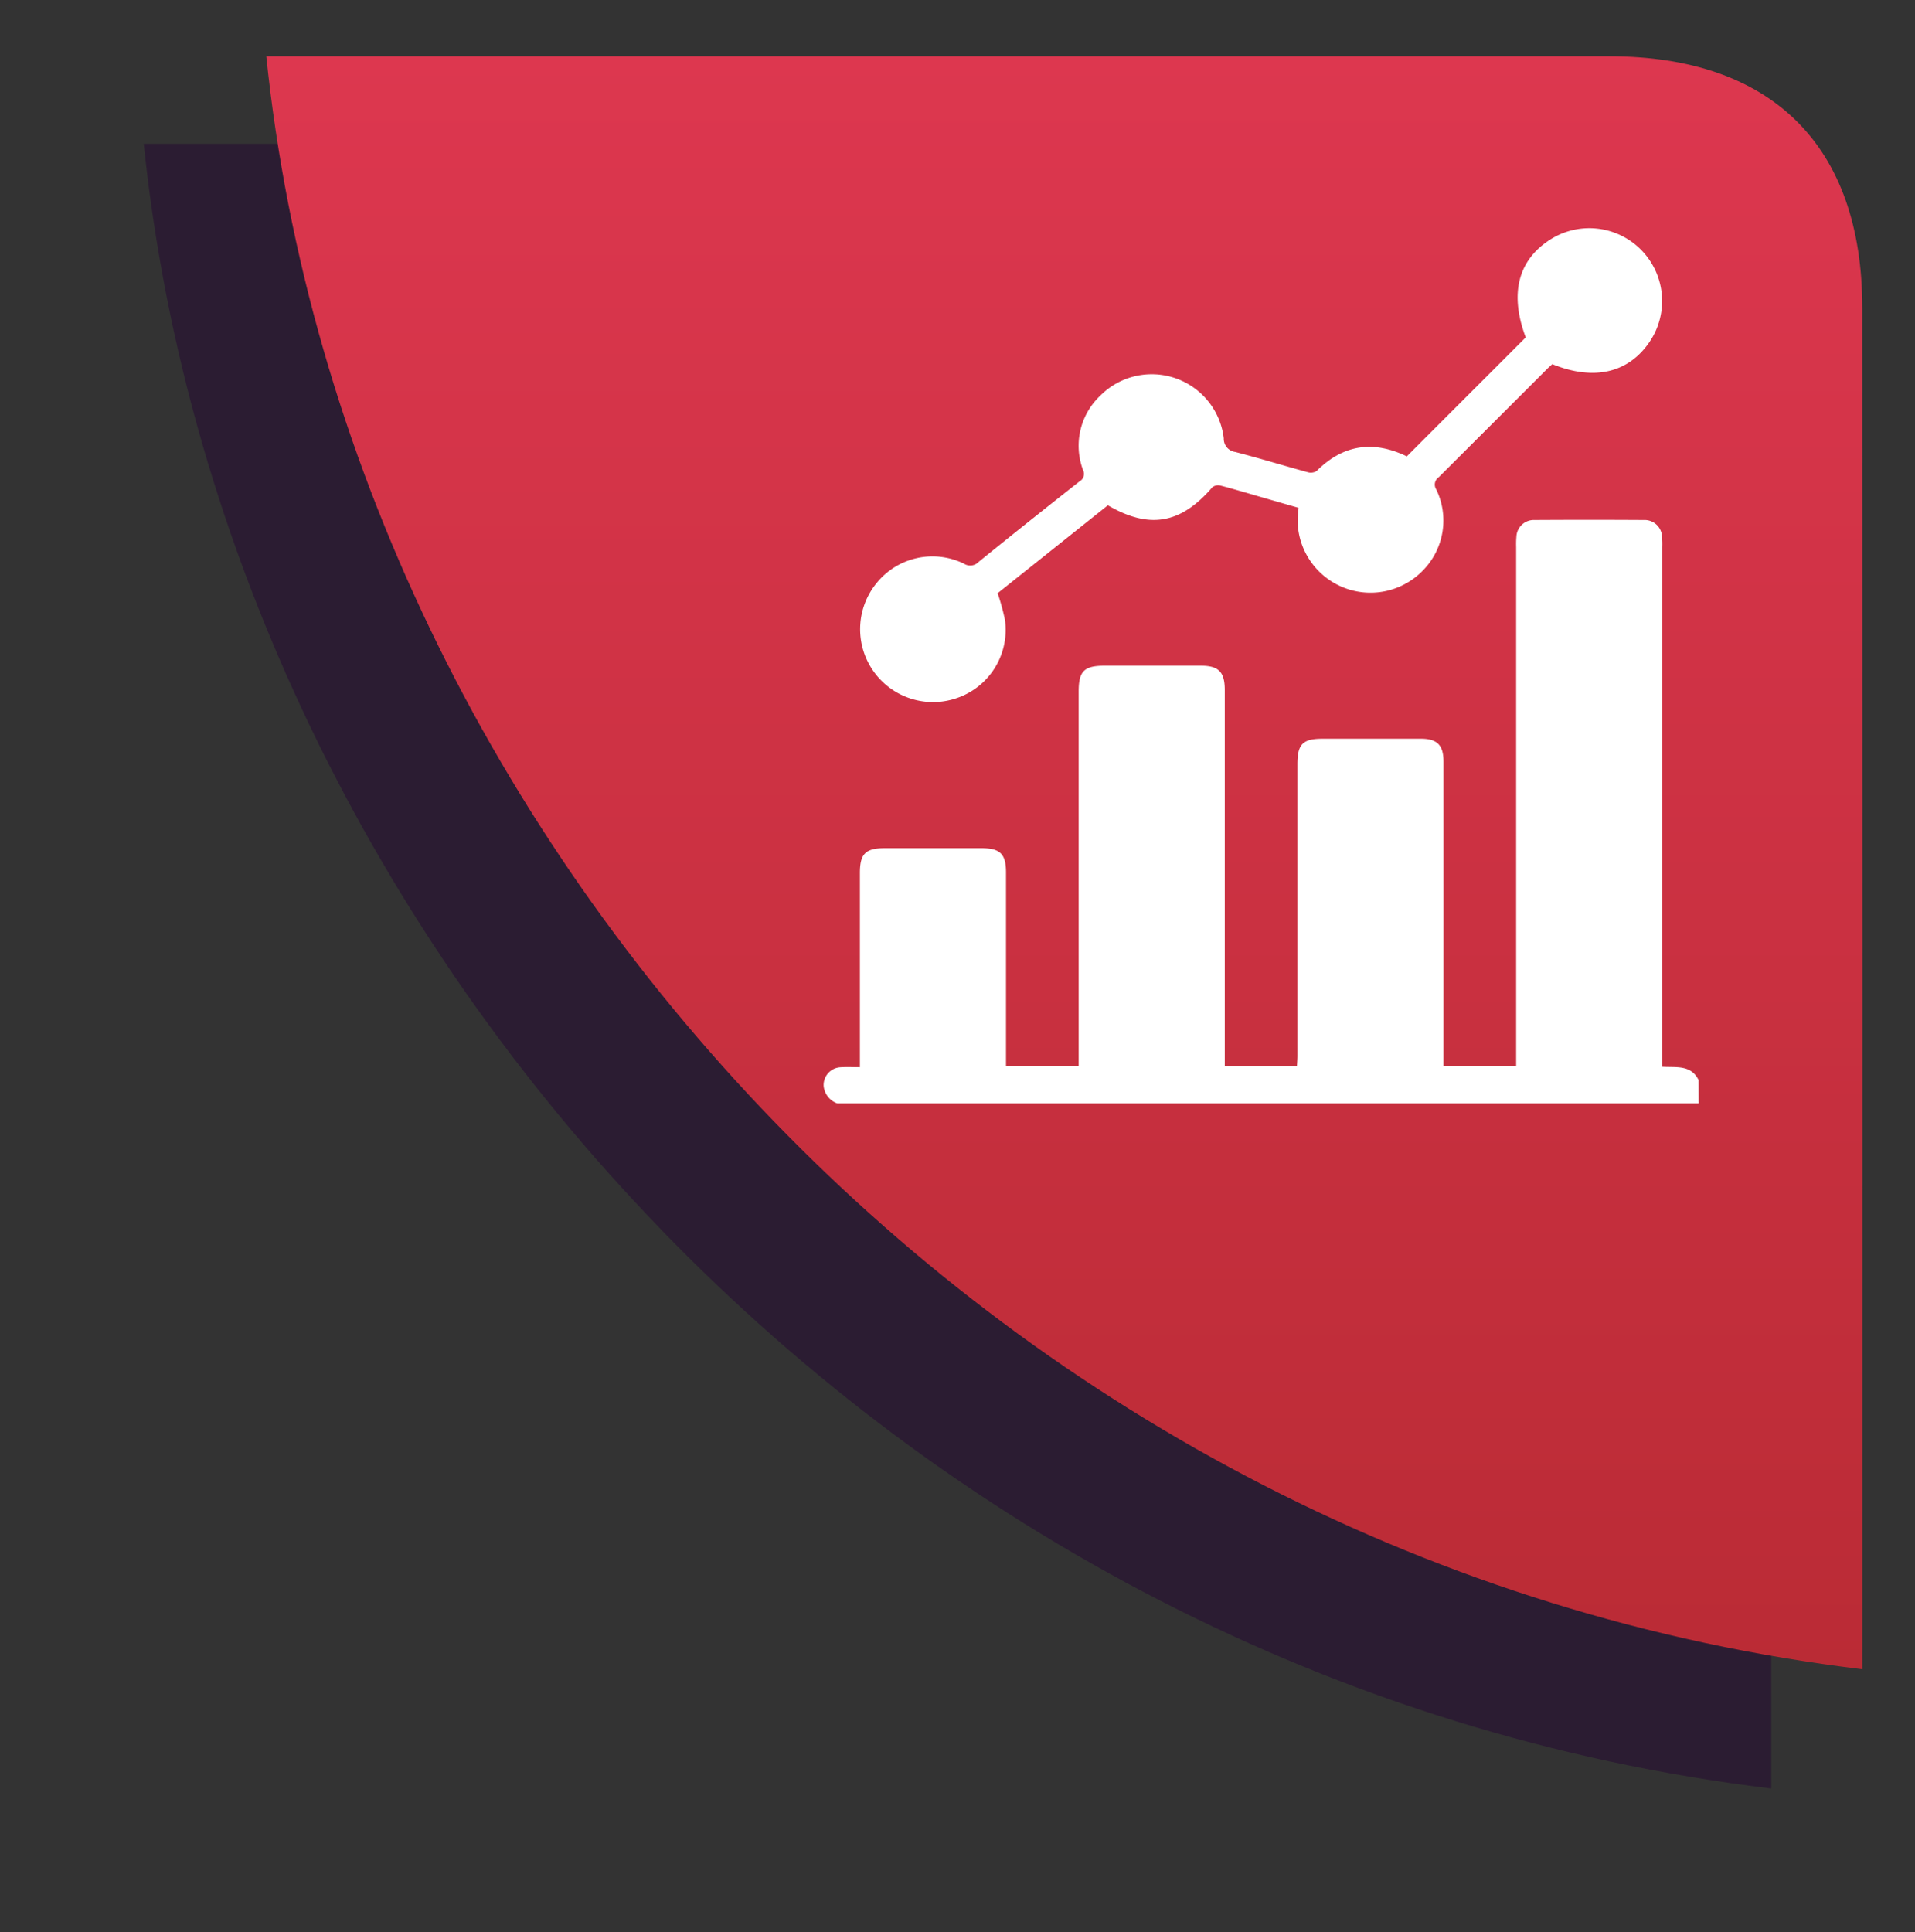 <svg xmlns="http://www.w3.org/2000/svg" xmlns:xlink="http://www.w3.org/1999/xlink" width="218.799" height="220.754" viewBox="0 0 218.799 220.754"><rect x="0" y="0" width="218.799" height="220.754" fill="#333333" stroke="none"/><defs><linearGradient id="linear-gradient" x1="0.5" x2="0.5" y2="1" gradientUnits="objectBoundingBox"><stop offset="0" stop-color="#ba2b35"></stop><stop offset="1" stop-color="#dd374f"></stop></linearGradient></defs><g id="Group_65770" data-name="Group 65770" transform="translate(-1523.895 -8254.576)"><path id="Path_202764" data-name="Path 202764" d="M-1857.595,1475.683c99.693,12.061,176.379,95.4,185.947,187.9h-5.605q-75.427,0-150.852-.005c-18.975-.005-29.477-10.43-29.483-29.3q-.03-76.73-.007-153.461Z" transform="translate(-131.329 9934.59) rotate(-180)" fill="#203" opacity="0.445"></path><path id="Path_202765" data-name="Path 202765" d="M-1857.595,1475.683c97.769,11.828,172.975,93.56,182.359,184.278h-5.5q-73.971,0-147.94-.005c-18.609-.005-28.908-10.229-28.914-28.736q-.029-75.25-.007-150.5Z" transform="translate(-120.917 9920.964) rotate(-180)" fill="url(#linear-gradient)"></path><g id="Group_66771" data-name="Group 66771" transform="translate(96.415 8280.129)"><path id="Path_205618" data-name="Path 205618" d="M1621.564,237.585h-98.423a2.35,2.35,0,0,1-1.552-1.952,2.03,2.03,0,0,1,1.909-2.172c.7-.049,1.413-.009,2.23-.009v-1.278q0-10.448,0-20.9c0-2.207.638-2.843,2.85-2.844q5.516,0,11.032,0c2.148,0,2.812.657,2.812,2.785q0,10.448,0,20.9v1.24h8.3v-1.288q0-20.749,0-41.5c0-2.38.612-2.984,3.015-2.985q5.467,0,10.934,0c2.037,0,2.746.71,2.746,2.764q0,20.847,0,41.693v1.324h8.246c.018-.412.052-.819.052-1.227q0-16.648,0-33.3c0-2.292.612-2.909,2.882-2.91q5.613,0,11.227,0c1.866,0,2.583.727,2.584,2.619q.006,16.746,0,33.491v1.321h8.3v-1.232q0-29.049,0-58.1a9.909,9.909,0,0,1,.028-1.17,1.991,1.991,0,0,1,2.073-1.918q6.248-.038,12.5,0a1.987,1.987,0,0,1,2.068,1.923,9.829,9.829,0,0,1,.029,1.17q0,29,0,58V233.4c1.563.1,3.281-.261,4.15,1.528Z" transform="translate(0 -137.081)" fill="#fff"></path><path id="Path_205619" data-name="Path 205619" d="M1605.361,26.587l13.588-13.593c-1.864-4.962-.9-8.827,2.813-11.185a8.319,8.319,0,0,1,11.346,11.683c-2.415,3.573-6.364,4.494-11.122,2.559-.194.179-.412.367-.616.571q-6.179,6.178-12.365,12.35a1.014,1.014,0,0,0-.275,1.4,8.133,8.133,0,0,1-1.5,9.219,8.327,8.327,0,0,1-14.343-5.662c0-.451.064-.9.107-1.464l-4.085-1.174c-1.624-.466-3.242-.953-4.876-1.379a1.067,1.067,0,0,0-.9.213c-3.589,4.172-7.189,4.815-11.927,2.048l-12.595,10.046a25.547,25.547,0,0,1,.833,3.029,8.225,8.225,0,0,1-5.143,8.823,8.327,8.327,0,0,1-9.511-13.019,8.208,8.208,0,0,1,9.97-2.209,1.32,1.32,0,0,0,1.693-.215q5.73-4.633,11.521-9.19a.965.965,0,0,0,.4-1.277,7.871,7.871,0,0,1,1.989-8.533,8.285,8.285,0,0,1,14.085,4.9,1.518,1.518,0,0,0,1.307,1.554c2.767.717,5.5,1.554,8.26,2.308a1.263,1.263,0,0,0,1.023-.115C1598.092,25.223,1601.535,24.734,1605.361,26.587Z" transform="translate(-17.147 0)" fill="#fff"></path></g></g></svg>